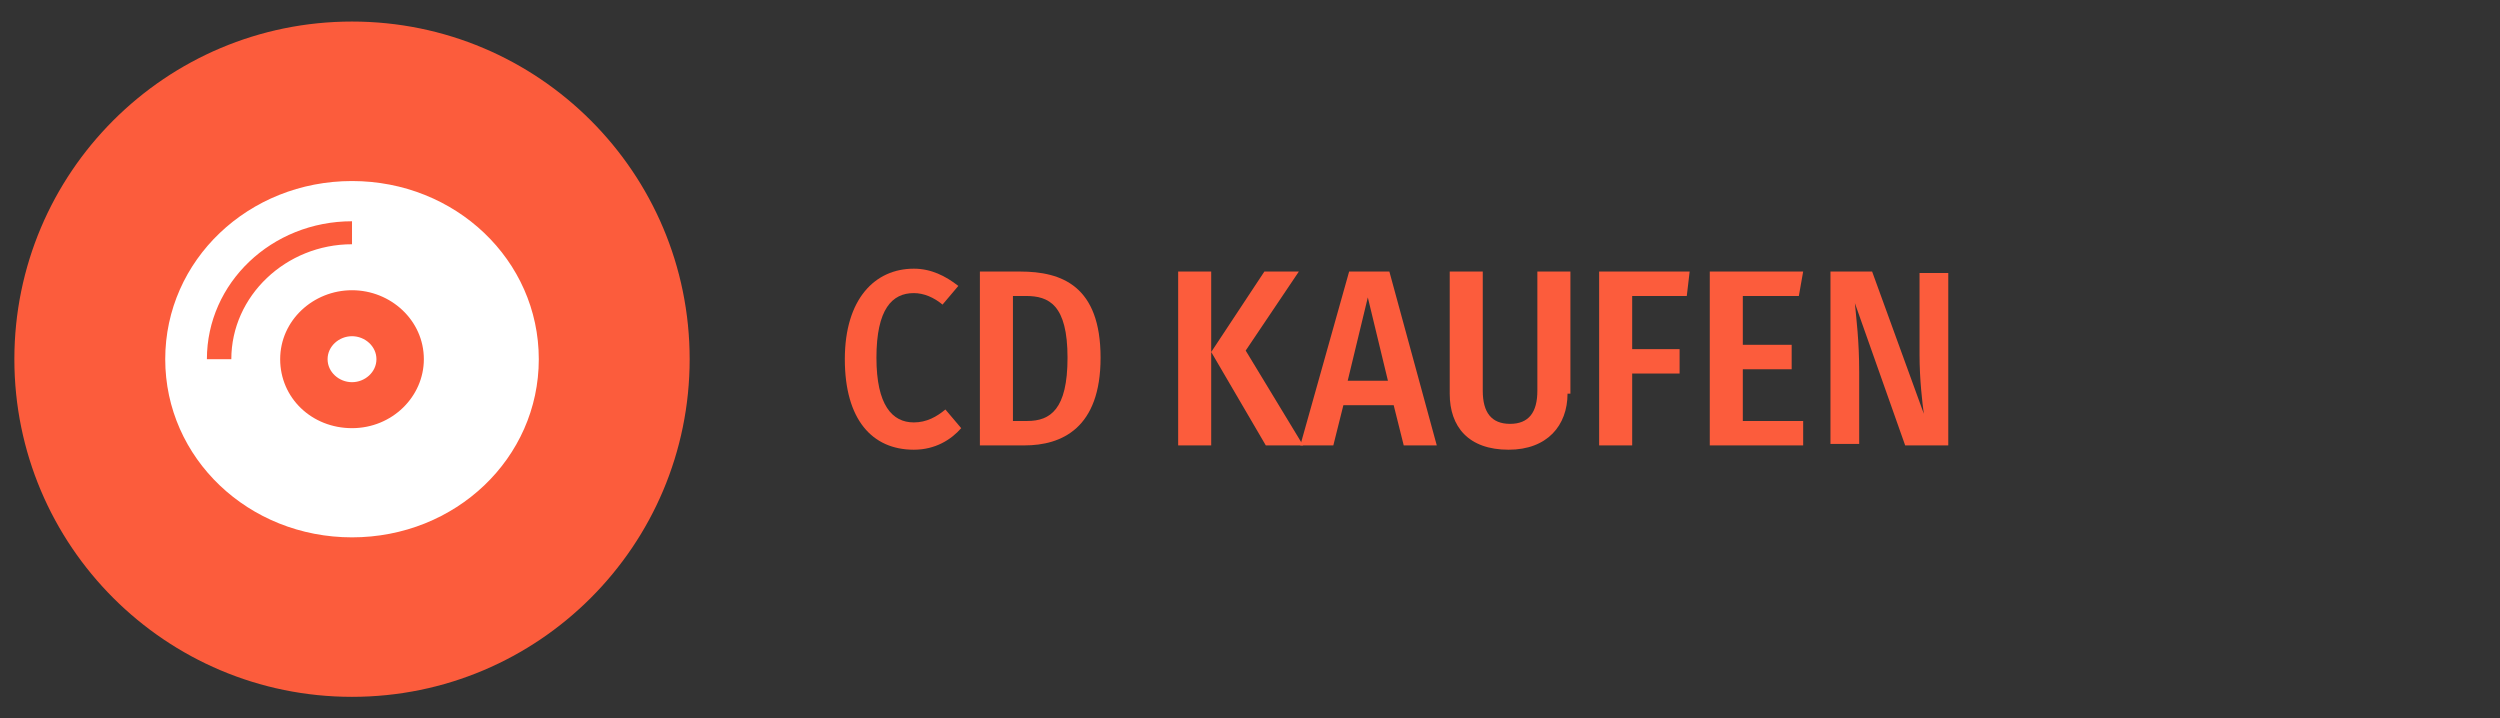 <?xml version="1.0" encoding="utf-8"?>
<!-- Generator: Adobe Illustrator 25.1.0, SVG Export Plug-In . SVG Version: 6.00 Build 0)  -->
<svg version="1.1" id="Ebene_1" xmlns="http://www.w3.org/2000/svg" xmlns:xlink="http://www.w3.org/1999/xlink" x="0px" y="0px"
	 viewBox="0 0 174 50" style="enable-background:new 0 0 174 50;" xml:space="preserve">
<rect x="0" y="0" width="174" height="50" fill="#333333" stroke="none"/>
<style type="text/css">
	.st0{fill:#FC5C3C;}
	.st1{fill:#FFFFFF;}
</style>
<g>
	<g>
		<g>
			<circle class="st0" cx="24.5" cy="25" r="23.5"/>
		</g>
	</g>
	<g id="Icon_awesome-tablet-alt">
		<g id="Icon_awesome-compact-disc">
			<path class="st1" d="M24.5,12.6c-7.2,0-13,5.5-13,12.4s5.8,12.4,13,12.4s13-5.5,13-12.4l0,0C37.5,18.1,31.7,12.6,24.5,12.6
				L24.5,12.6z M16.1,25h-1.7c0-5.3,4.5-9.6,10.1-9.6V17C19.9,17,16.1,20.6,16.1,25z M24.5,29.8c-2.8,0-5-2.1-5-4.8s2.3-4.8,5-4.8
				s5,2.1,5,4.8C29.5,27.6,27.3,29.8,24.5,29.8z M24.5,23.4c-0.9,0-1.7,0.7-1.7,1.6s0.8,1.6,1.7,1.6c0.9,0,1.7-0.7,1.7-1.6
				S25.4,23.4,24.5,23.4L24.5,23.4z"/>
		</g>
	</g>
</g>
<g>
	<path class="st0" d="M66.7,19.9l-1.1,1.3c-0.6-0.5-1.3-0.8-2-0.8c-1.5,0-2.6,1.1-2.6,4.5c0,3.3,1.1,4.5,2.6,4.5
		c0.9,0,1.6-0.4,2.2-0.9l1.1,1.3c-0.7,0.8-1.8,1.5-3.3,1.5c-2.9,0-4.8-2.1-4.8-6.3s2.1-6.3,4.8-6.3C64.8,18.7,65.8,19.2,66.7,19.9z"
		/>
	<path class="st0" d="M76.6,24.9c0,4.9-2.7,6.1-5.3,6.1h-3.1V18.9H71C73.9,18.9,76.6,19.9,76.6,24.9z M70.5,20.6v8.7h1
		c1.6,0,2.8-0.8,2.8-4.4c0-3.7-1.3-4.3-2.9-4.3C71.4,20.6,70.5,20.6,70.5,20.6z"/>
	<path class="st0" d="M84.3,31H82V18.9h2.3V31z M86.7,24.4l4,6.6h-2.6l-3.8-6.5l3.7-5.6h2.4L86.7,24.4z"/>
	<path class="st0" d="M97,28.2h-3.5L92.8,31h-2.3l3.4-12.1h2.8L100,31h-2.3L97,28.2z M96.6,26.5l-1.4-5.8l-1.4,5.8H96.6z"/>
	<path class="st0" d="M109.1,27.4c0,2.2-1.4,3.9-4.1,3.9c-2.8,0-4.1-1.6-4.1-3.9v-8.5h2.3v8.3c0,1.5,0.6,2.3,1.9,2.3
		s1.9-0.8,1.9-2.3v-8.3h2.3v8.5H109.1z"/>
	<path class="st0" d="M111.3,18.9h6.3l-0.2,1.7h-3.8v3.7h3.3V26h-3.3v5h-2.3V18.9z"/>
	<path class="st0" d="M125.2,20.6h-3.9V24h3.4v1.7h-3.4v3.6h4.2V31H119V18.9h6.5L125.2,20.6z"/>
	<path class="st0" d="M135.5,31h-2.9l-3.5-9.9c0.1,1.1,0.3,2.6,0.3,4.8v5h-2v-12h2.9l3.6,9.9c-0.1-0.7-0.3-2.4-0.3-4.1V19h2v12
		H135.5z"/>
</g>
</svg>

